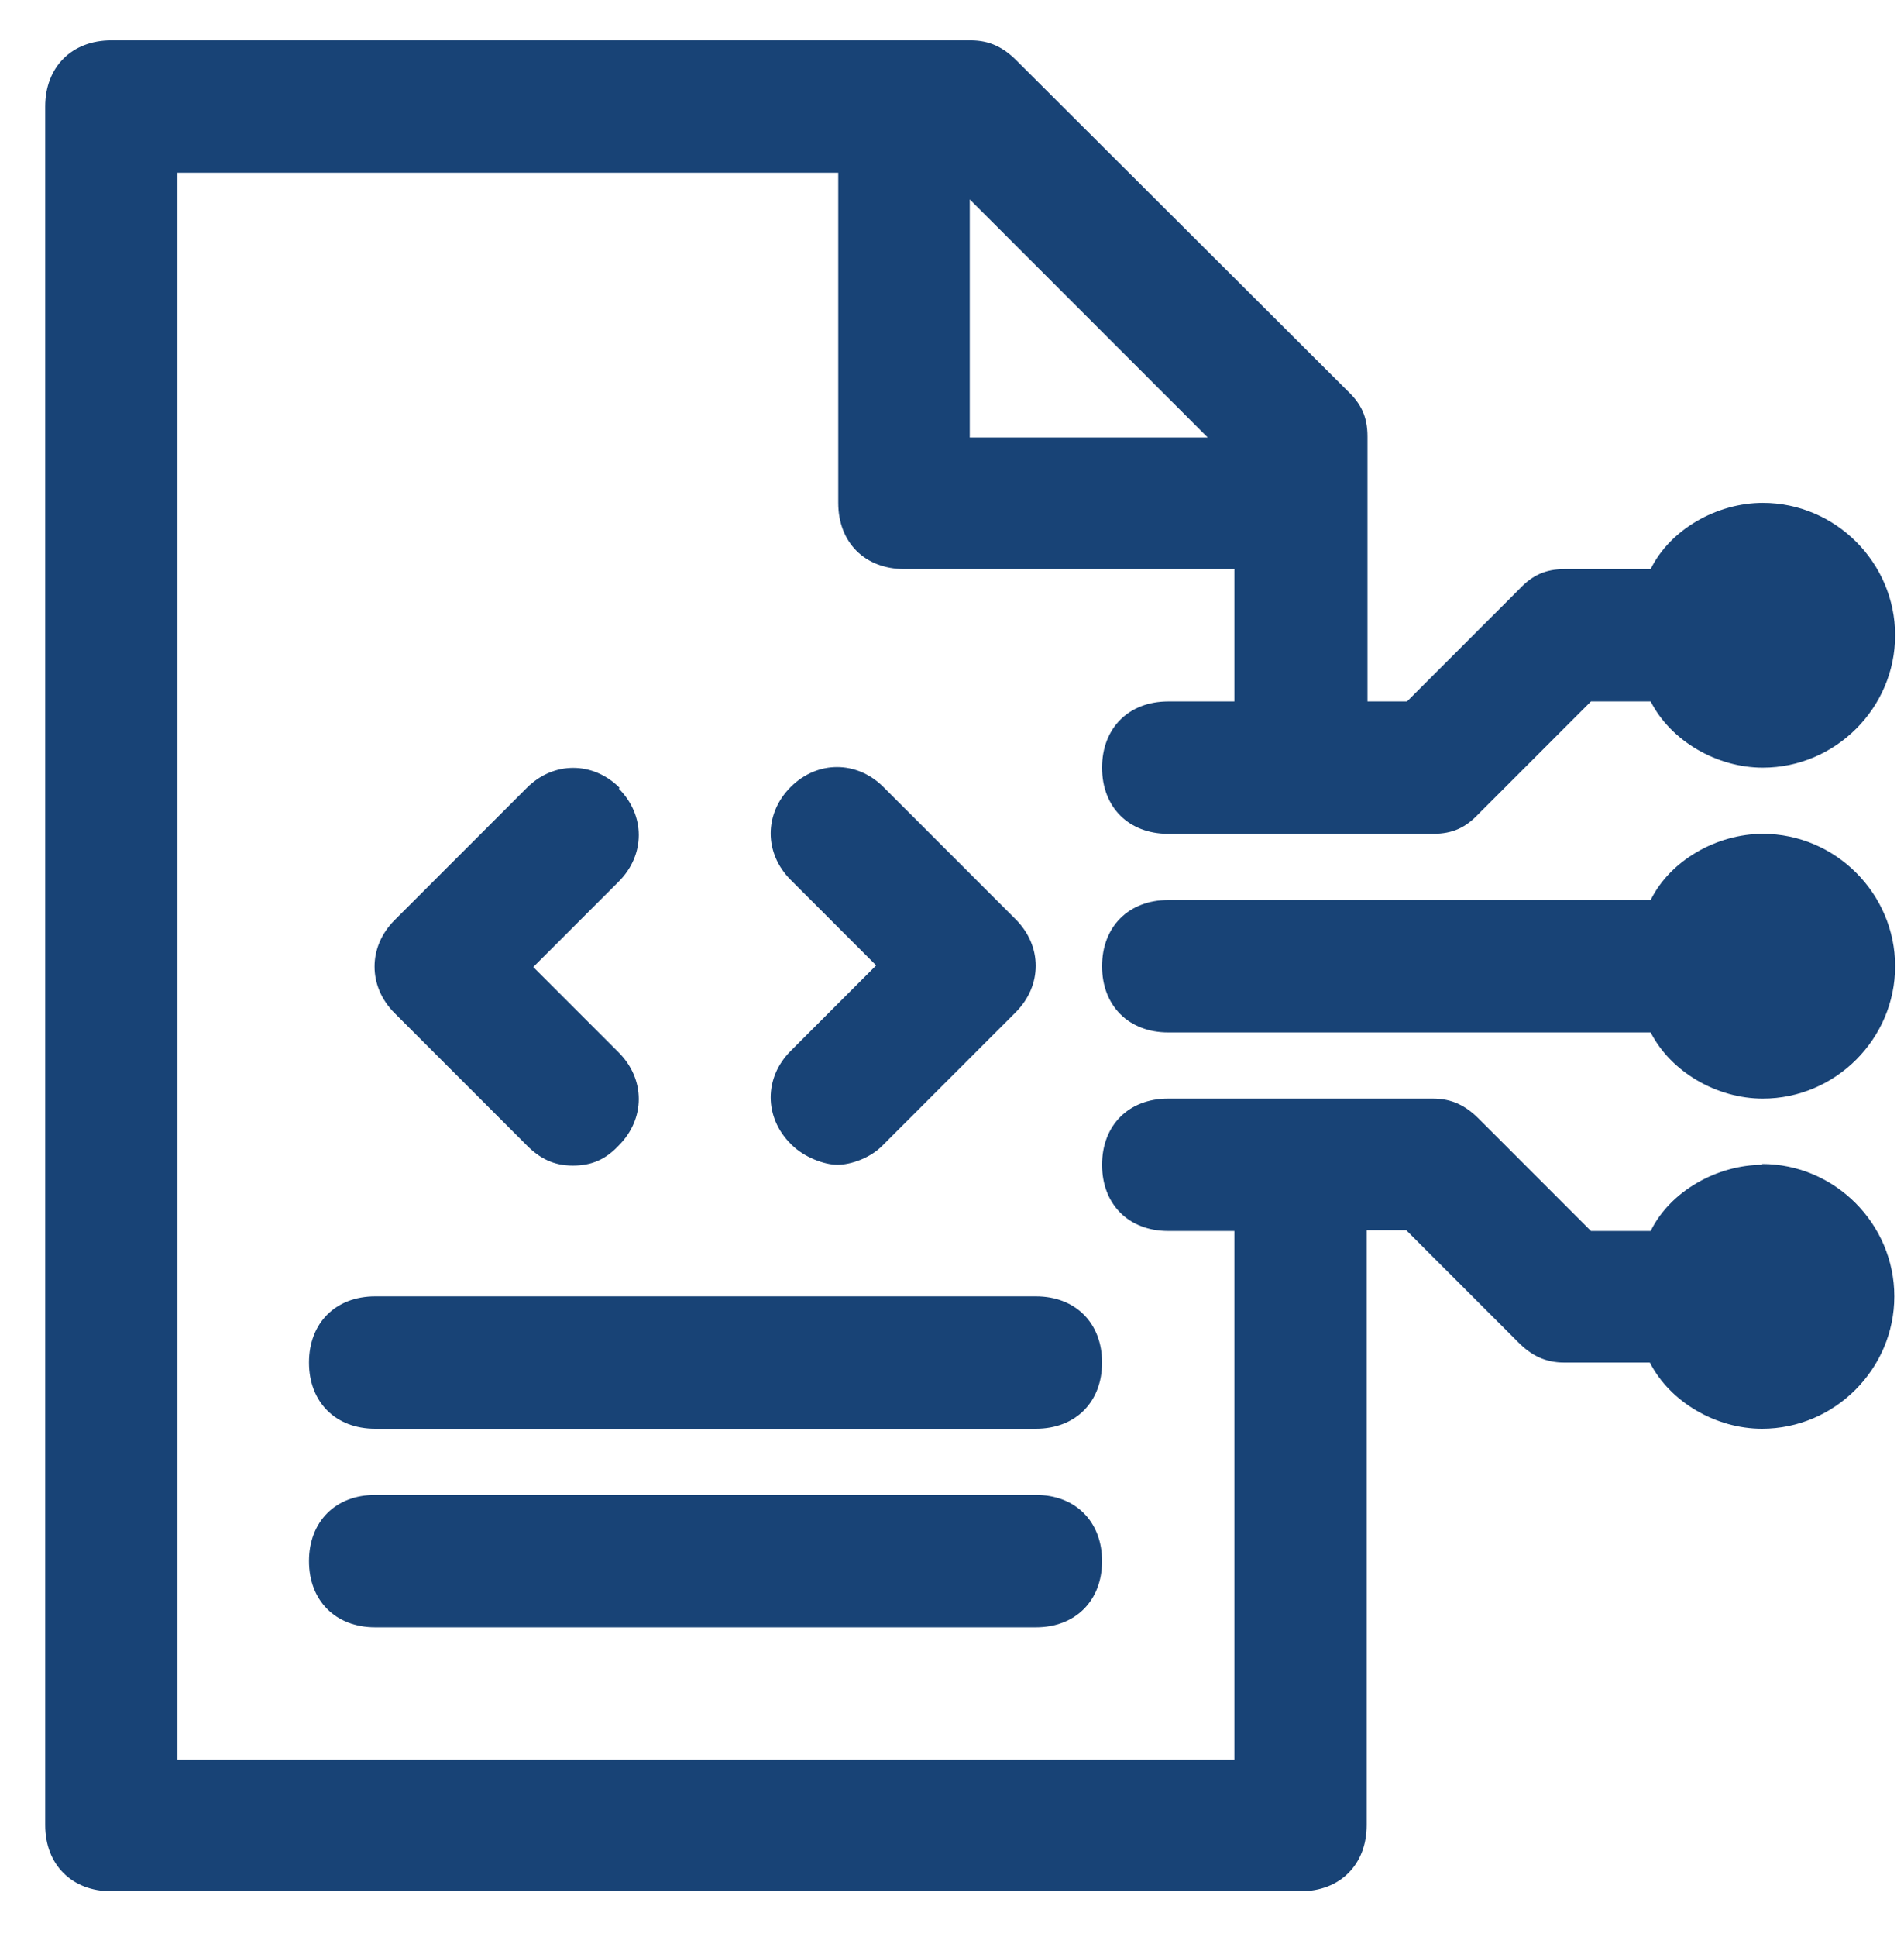 <?xml version="1.0" encoding="UTF-8"?>
<svg id="Layer_1" data-name="Layer 1" xmlns="http://www.w3.org/2000/svg" viewBox="0 0 23.6 24">
  <g id="_09" data-name="09">
    <path d="M7.68,9.76c-.33-.33-.82-.33-1.15,0l-1.64,1.64c-.33.33-.33.82,0,1.15l1.64,1.64c.16.16.33.25.57.25s.41-.08.57-.25c.33-.33.33-.82,0-1.15l-1.06-1.06,1.06-1.06c.33-.33.33-.82,0-1.15h0Z" fill="#184376" stroke-width="0"/>
    <path d="M9.81,14.18c.16.16.41.25.57.25s.41-.08.57-.25l1.64-1.64c.33-.33.33-.82,0-1.15l-1.64-1.64c-.33-.33-.82-.33-1.15,0s-.33.82,0,1.15l1.06,1.06-1.06,1.06c-.33.33-.33.82,0,1.15h0Z" fill="#184376" stroke-width="0"/>
    <path d="M12.84,16.06H4.65c-.49,0-.82.33-.82.82s.33.82.82.82h8.19c.49,0,.82-.33.82-.82s-.33-.82-.82-.82Z" fill="#184376" stroke-width="0"/>
    <path d="M12.84,18.52H4.65c-.49,0-.82.33-.82.82s.33.82.82.82h8.19c.49,0,.82-.33.82-.82s-.33-.82-.82-.82Z" fill="#184376" stroke-width="0"/>
    <path d="M21.85,14.43c-.57,0-1.15.33-1.39.82h-.74l-1.39-1.39c-.16-.16-.33-.25-.57-.25h-3.28c-.49,0-.82.33-.82.82s.33.82.82.82h.82v6.55H2.2V2.14h8.19v4.09c0,.49.33.82.82.82h4.09v1.64h-.82c-.49,0-.82.33-.82.82s.33.82.82.82h3.28c.25,0,.41-.08.57-.25l1.39-1.39h.74c.25.49.82.82,1.39.82.9,0,1.64-.74,1.64-1.64s-.74-1.64-1.64-1.64c-.57,0-1.15.33-1.39.82h-1.06c-.25,0-.41.08-.57.25l-1.39,1.39h-.49v-3.28c0-.25-.08-.41-.25-.57L12.6.75c-.16-.16-.33-.25-.57-.25H1.38c-.49,0-.82.33-.82.82v21.29c0,.49.33.82.82.82h14.74c.49,0,.82-.33.82-.82v-7.37h.49l1.39,1.39c.16.16.33.25.57.25h1.06c.25.49.82.82,1.39.82.9,0,1.64-.74,1.64-1.64s-.74-1.64-1.64-1.64h0ZM14.97,5.42h-2.95v-2.95l2.95,2.95Z" fill="#184376" stroke-width="0"/>
    <path d="M21.85,10.33c-.57,0-1.15.33-1.39.82h-5.98c-.49,0-.82.33-.82.82s.33.82.82.82h5.98c.25.49.82.82,1.39.82.9,0,1.64-.74,1.64-1.64s-.74-1.64-1.64-1.64Z" fill="#184376" stroke-width="0"/>
  </g>
</svg>
